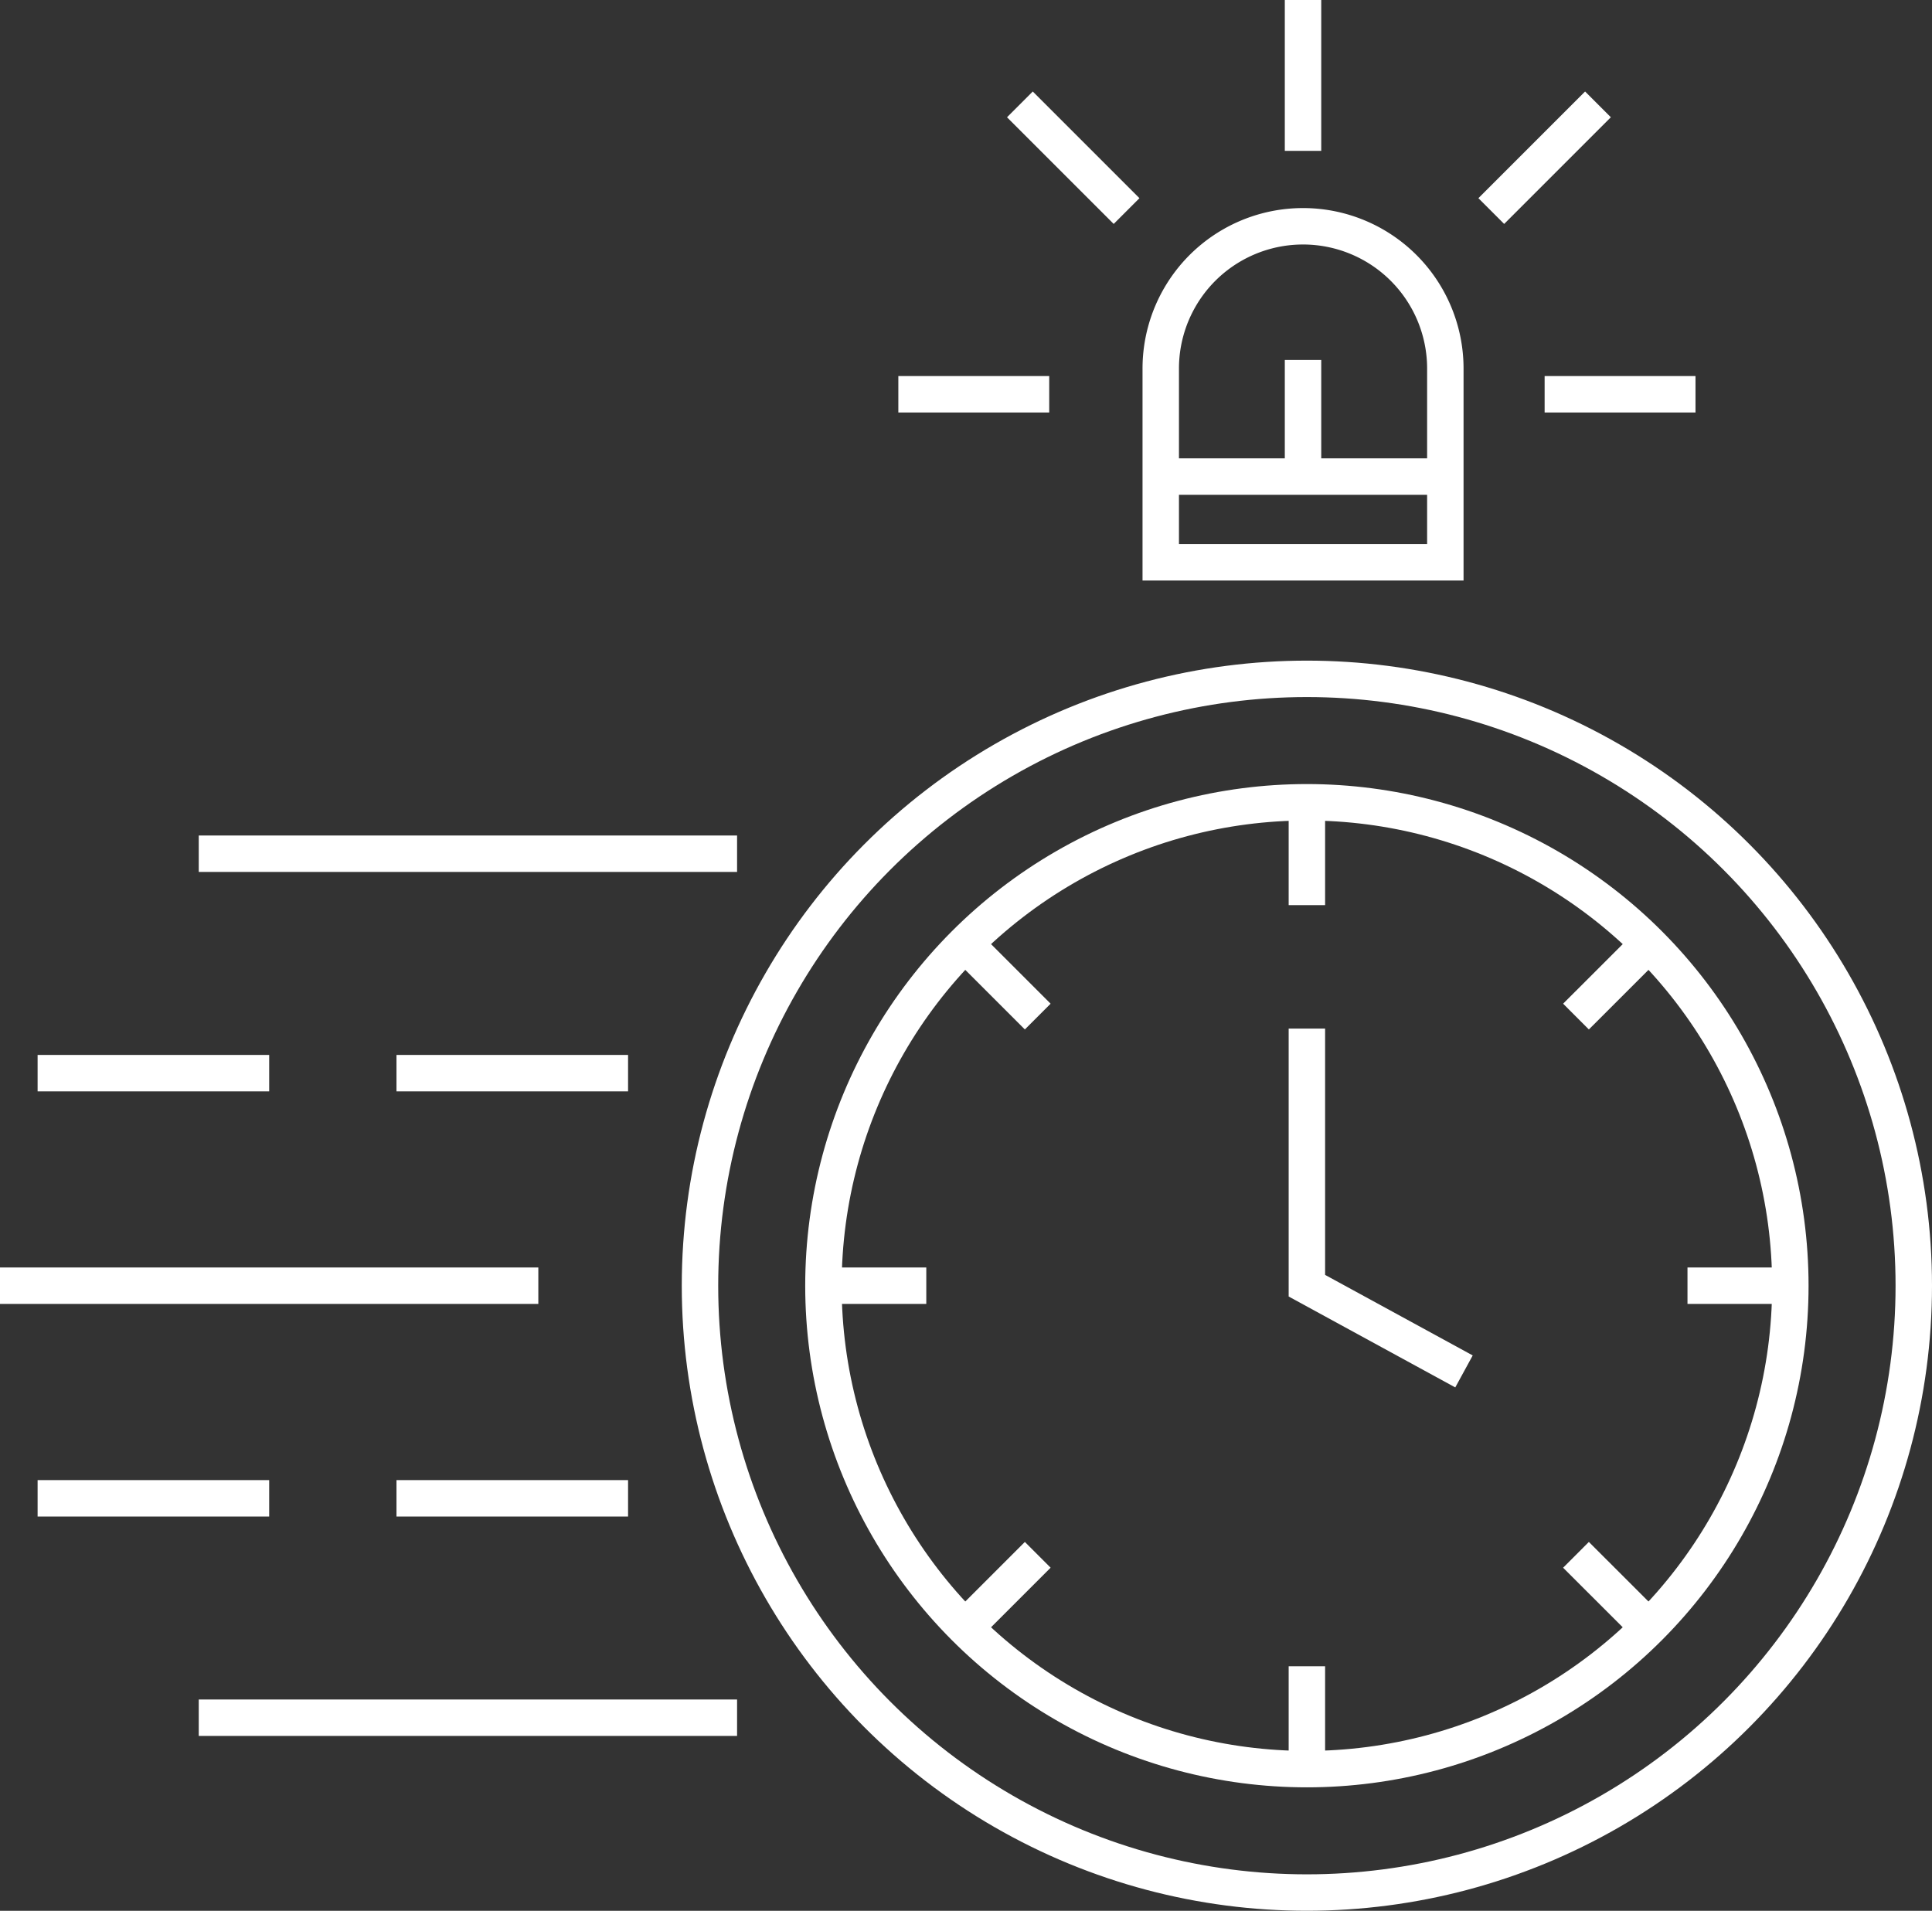 <svg xmlns="http://www.w3.org/2000/svg" width="53.026" height="52.447" viewBox="0 0 53.026 52.447">
  <rect x="0" y="0" width="53.026" height="52.447" fill="#333333" stroke="none"/>
  <g id="Group_7511" data-name="Group 7511" transform="translate(-198.504 -498)">
    <circle id="Ellipse_29" data-name="Ellipse 29" cx="16.657" cy="16.657" r="16.657" transform="translate(217.716 516.633)" fill="none" stroke="#fff" stroke-width="1"/>
    <circle id="Ellipse_30" data-name="Ellipse 30" cx="13.269" cy="13.269" r="13.269" transform="translate(221.104 520.021)" fill="none" stroke="#fff" stroke-width="1"/>
    <path id="Path_797" data-name="Path 797" d="M246.148,535.5v7.058l4.312,2.353" transform="translate(-11.775 -9.268)" fill="none" stroke="#fff" stroke-width="1"/>
    <line id="Line_108" data-name="Line 108" y2="2.823" transform="translate(234.373 520.021)" fill="none" stroke="#fff" stroke-width="1"/>
    <line id="Line_109" data-name="Line 109" y2="2.823" transform="translate(234.373 543.736)" fill="none" stroke="#fff" stroke-width="1"/>
    <line id="Line_110" data-name="Line 110" x2="1.996" y2="1.996" transform="translate(224.99 523.907)" fill="none" stroke="#fff" stroke-width="1"/>
    <line id="Line_111" data-name="Line 111" x2="1.997" y2="1.996" transform="translate(241.759 540.677)" fill="none" stroke="#fff" stroke-width="1"/>
    <line id="Line_112" data-name="Line 112" x2="2.823" transform="translate(221.104 533.29)" fill="none" stroke="#fff" stroke-width="1"/>
    <line id="Line_113" data-name="Line 113" x2="2.823" transform="translate(244.819 533.29)" fill="none" stroke="#fff" stroke-width="1"/>
    <line id="Line_114" data-name="Line 114" y1="1.996" x2="1.996" transform="translate(224.99 540.677)" fill="none" stroke="#fff" stroke-width="1"/>
    <line id="Line_115" data-name="Line 115" y1="1.996" x2="1.997" transform="translate(241.759 523.907)" fill="none" stroke="#fff" stroke-width="1"/>
    <line id="Line_116" data-name="Line 116" x1="14.775" transform="translate(203.959 521.433)" fill="none" stroke="#fff" stroke-width="1"/>
    <line id="Line_117" data-name="Line 117" x1="6.356" transform="translate(199.536 527.456)" fill="none" stroke="#fff" stroke-width="1"/>
    <line id="Line_118" data-name="Line 118" x1="6.356" transform="translate(209.386 527.456)" fill="none" stroke="#fff" stroke-width="1"/>
    <line id="Line_119" data-name="Line 119" x1="6.356" transform="translate(199.536 539.126)" fill="none" stroke="#fff" stroke-width="1"/>
    <line id="Line_120" data-name="Line 120" x1="6.356" transform="translate(209.386 539.126)" fill="none" stroke="#fff" stroke-width="1"/>
    <line id="Line_121" data-name="Line 121" x1="14.775" transform="translate(203.959 545.148)" fill="none" stroke="#fff" stroke-width="1"/>
    <line id="Line_122" data-name="Line 122" x1="14.775" transform="translate(198.504 533.29)" fill="none" stroke="#fff" stroke-width="1"/>
    <path id="Path_798" data-name="Path 798" d="M244.725,506.25a3.905,3.905,0,0,0-3.905,3.906v5.317h7.811v-5.317A3.906,3.906,0,0,0,244.725,506.25Z" transform="translate(-10.458 -2.039)" fill="none" stroke="#fff" stroke-width="1"/>
    <line id="Line_123" data-name="Line 123" x2="7.811" transform="translate(230.362 511.081)" fill="none" stroke="#fff" stroke-width="1"/>
    <line id="Line_124" data-name="Line 124" y2="3.2" transform="translate(234.267 507.881)" fill="none" stroke="#fff" stroke-width="1"/>
    <line id="Line_125" data-name="Line 125" y2="4.141" transform="translate(234.267 498)" fill="none" stroke="#fff" stroke-width="1"/>
    <line id="Line_126" data-name="Line 126" x2="4.141" transform="translate(223.16 508.822)" fill="none" stroke="#fff" stroke-width="1"/>
    <line id="Line_127" data-name="Line 127" x2="4.141" transform="translate(240.898 508.822)" fill="none" stroke="#fff" stroke-width="1"/>
    <line id="Line_128" data-name="Line 128" x2="2.928" y2="2.928" transform="translate(226.496 500.865)" fill="none" stroke="#fff" stroke-width="1"/>
    <line id="Line_129" data-name="Line 129" x1="2.928" y2="2.928" transform="translate(239.434 500.865)" fill="none" stroke="#fff" stroke-width="1"/>
  </g>
</svg>
